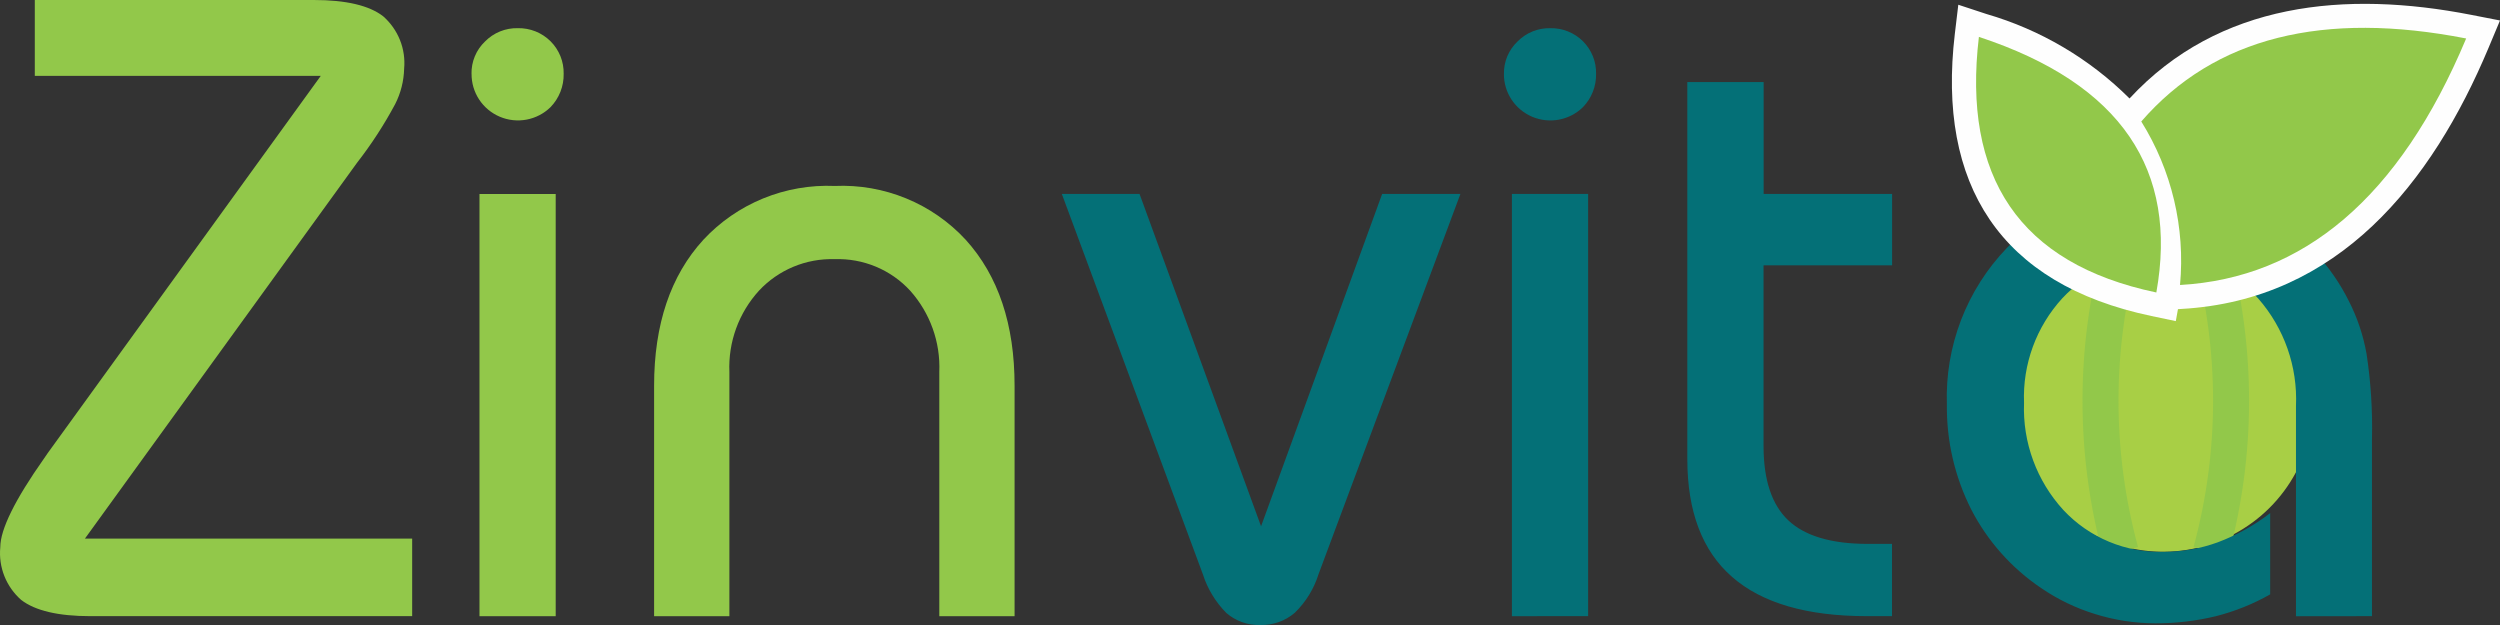 <svg width="200" height="50" viewBox="0 0 200 50" fill="none" xmlns="http://www.w3.org/2000/svg">
<rect x="0" y="0" width="200" height="50" fill="#333333" stroke="none"/>
<g clip-path="url(#clip0_889_1007)">
<path fill-rule="evenodd" clip-rule="evenodd" d="M173.051 20.191C175.431 20.191 177.757 20.894 179.736 22.209C181.715 23.525 183.257 25.395 184.167 27.583C185.078 29.771 185.316 32.179 184.852 34.502C184.388 36.824 183.242 38.958 181.559 40.633C179.877 42.307 177.733 43.448 175.399 43.91C173.065 44.372 170.646 44.135 168.447 43.228C166.248 42.322 164.369 40.787 163.047 38.818C161.725 36.849 161.02 34.534 161.02 32.166C161.02 28.99 162.287 25.944 164.544 23.699C166.8 21.453 169.86 20.191 173.051 20.191Z" fill="#A8CF45"/>
<path d="M169.652 19.989C167.503 27.896 167.503 36.229 169.652 44.136" stroke="#92C84A" stroke-width="2.88" stroke-miterlimit="2.613"/>
<path d="M176.873 19.989C179.023 27.896 179.023 36.229 176.873 44.136" stroke="#92C84A" stroke-width="2.88" stroke-miterlimit="2.613"/>
<path d="M32.973 43.088V49.293H7.249C4.66 49.293 2.82 48.857 1.7 47.999C1.105 47.478 0.643 46.824 0.351 46.09C0.06 45.356 -0.053 44.564 0.023 43.779C0.023 42.356 1.192 39.983 3.522 36.68L3.827 36.235L25.662 6.069H2.784V0H25.104C27.68 0 29.534 0.436 30.654 1.303C31.245 1.822 31.706 2.473 31.997 3.202C32.289 3.931 32.403 4.719 32.331 5.501C32.306 6.486 32.06 7.453 31.612 8.332C30.731 9.978 29.711 11.547 28.563 13.022L6.794 43.088H32.964H32.973ZM38.358 49.293V15.52H44.456V49.294H38.358V49.293ZM37.721 5.91C37.711 5.429 37.801 4.95 37.986 4.505C38.171 4.06 38.447 3.657 38.797 3.324C39.138 2.975 39.547 2.699 40 2.515C40.453 2.331 40.94 2.242 41.429 2.254C41.913 2.244 42.394 2.332 42.844 2.512C43.293 2.692 43.701 2.961 44.044 3.302C44.386 3.643 44.655 4.05 44.836 4.497C45.016 4.944 45.103 5.424 45.093 5.906C45.102 6.398 45.014 6.887 44.833 7.345C44.652 7.803 44.383 8.221 44.039 8.575C43.515 9.087 42.85 9.433 42.128 9.569C41.406 9.705 40.66 9.625 39.984 9.338C39.308 9.052 38.733 8.573 38.331 7.961C37.928 7.349 37.718 6.633 37.725 5.902L37.721 5.91ZM52.328 49.294V30.863C52.328 25.948 53.642 22.053 56.271 19.179C57.604 17.746 59.234 16.619 61.049 15.876C62.864 15.133 64.82 14.792 66.78 14.876C68.736 14.789 70.687 15.13 72.496 15.873C74.306 16.616 75.93 17.745 77.255 19.179C79.866 22.059 81.17 25.954 81.166 30.863V49.294H75.144V29.758C75.245 27.368 74.407 25.033 72.808 23.248C72.044 22.42 71.109 21.766 70.067 21.332C69.025 20.898 67.901 20.694 66.772 20.733C65.642 20.698 64.517 20.905 63.474 21.339C62.431 21.773 61.493 22.424 60.723 23.248C59.103 25.023 58.251 27.362 58.351 29.758V49.294H52.328Z" fill="#92C84A"/>
<path d="M91.163 15.515L100.885 42.102L110.572 15.515H116.833L105.483 45.934C105.116 47.109 104.459 48.175 103.572 49.033C102.807 49.684 101.826 50.027 100.82 49.998C99.824 50.03 98.853 49.686 98.103 49.033C97.242 48.161 96.599 47.099 96.227 45.934L84.946 15.515H91.168H91.163ZM120.953 49.294V15.515H127.051V49.292L120.953 49.294ZM120.316 5.916C120.306 5.434 120.396 4.956 120.581 4.51C120.767 4.065 121.043 3.663 121.392 3.329C121.732 2.979 122.142 2.703 122.595 2.518C123.047 2.333 123.534 2.244 124.023 2.255C124.507 2.245 124.989 2.333 125.438 2.513C125.887 2.693 126.295 2.961 126.638 3.302C126.98 3.644 127.249 4.05 127.43 4.498C127.61 4.945 127.697 5.424 127.687 5.906C127.696 6.398 127.608 6.887 127.427 7.345C127.247 7.803 126.977 8.221 126.633 8.575C126.109 9.088 125.443 9.434 124.721 9.571C123.999 9.707 123.252 9.627 122.575 9.341C121.899 9.055 121.323 8.575 120.92 7.963C120.517 7.351 120.306 6.634 120.313 5.902L120.316 5.916ZM134.994 6.564H141.092V15.517H151.368V21.227H141.084V35.694C141.084 38.398 141.744 40.384 143.067 41.631C144.389 42.877 146.513 43.511 149.421 43.511H151.36V49.292H149.35C144.552 49.292 140.957 48.245 138.566 46.152C136.181 44.074 134.986 40.92 134.986 36.728V6.558L134.994 6.564ZM183.678 49.299V32.479C183.819 29.336 182.74 26.26 180.664 23.887C179.678 22.805 178.467 21.95 177.115 21.381C175.763 20.813 174.302 20.546 172.835 20.597C171.371 20.551 169.913 20.818 168.561 21.379C167.208 21.94 165.992 22.783 164.994 23.851C162.902 26.134 161.799 29.145 161.923 32.232C161.801 35.393 162.935 38.475 165.078 40.811C166.101 41.904 167.346 42.766 168.73 43.342C170.115 43.917 171.607 44.193 173.106 44.149C174.577 44.147 176.036 43.889 177.417 43.387C178.925 42.819 180.341 42.031 181.615 41.048V47.548C180.246 48.327 178.777 48.916 177.248 49.301C175.666 49.682 174.043 49.871 172.416 49.865C170.785 49.862 169.165 49.612 167.61 49.125C166.071 48.652 164.614 47.95 163.287 47.042C160.917 45.443 158.992 43.275 157.689 40.739C156.377 38.136 155.713 35.258 155.75 32.346C155.673 30.046 156.058 27.754 156.883 25.605C157.708 23.455 158.957 21.491 160.556 19.829C162.127 18.2 164.025 16.918 166.125 16.065C168.226 15.213 170.484 14.808 172.751 14.879C175.895 14.848 178.984 15.694 181.668 17.323C184.339 18.935 186.497 21.267 187.89 24.048C188.575 25.381 189.056 26.807 189.32 28.281C189.666 30.543 189.813 32.832 189.758 35.12V49.292L183.678 49.299Z" fill="#047077"/>
<path fill-rule="evenodd" clip-rule="evenodd" d="M170.361 7.879C177.508 0.158 187.673 -0.767 197.673 1.184L200 1.638L199.089 3.814C194.539 14.658 187.075 24.009 174.516 24.715L174.237 24.733L174.064 25.689L172.108 25.279C159.996 22.733 154.961 14.753 156.385 2.722L156.664 0.379L158.912 1.119C163.236 2.377 167.172 4.698 170.356 7.87L170.361 7.879Z" fill="#FEFEFE"/>
<path fill-rule="evenodd" clip-rule="evenodd" d="M172.507 23.399C174.255 13.64 169.755 6.717 158.312 2.951C156.983 14.116 161.497 21.087 172.507 23.399Z" fill="#92C84A"/>
<path fill-rule="evenodd" clip-rule="evenodd" d="M174.401 22.8C184.255 22.241 191.947 15.836 197.293 3.078C185.903 0.855 177.172 2.955 171.302 9.719C173.741 13.628 174.829 18.223 174.401 22.804V22.8Z" fill="#92C84A"/>
</g>
<defs>
<clipPath id="clip0_889_1007">
<rect width="200" height="50" fill="white"/>
</clipPath>
</defs>
</svg>
